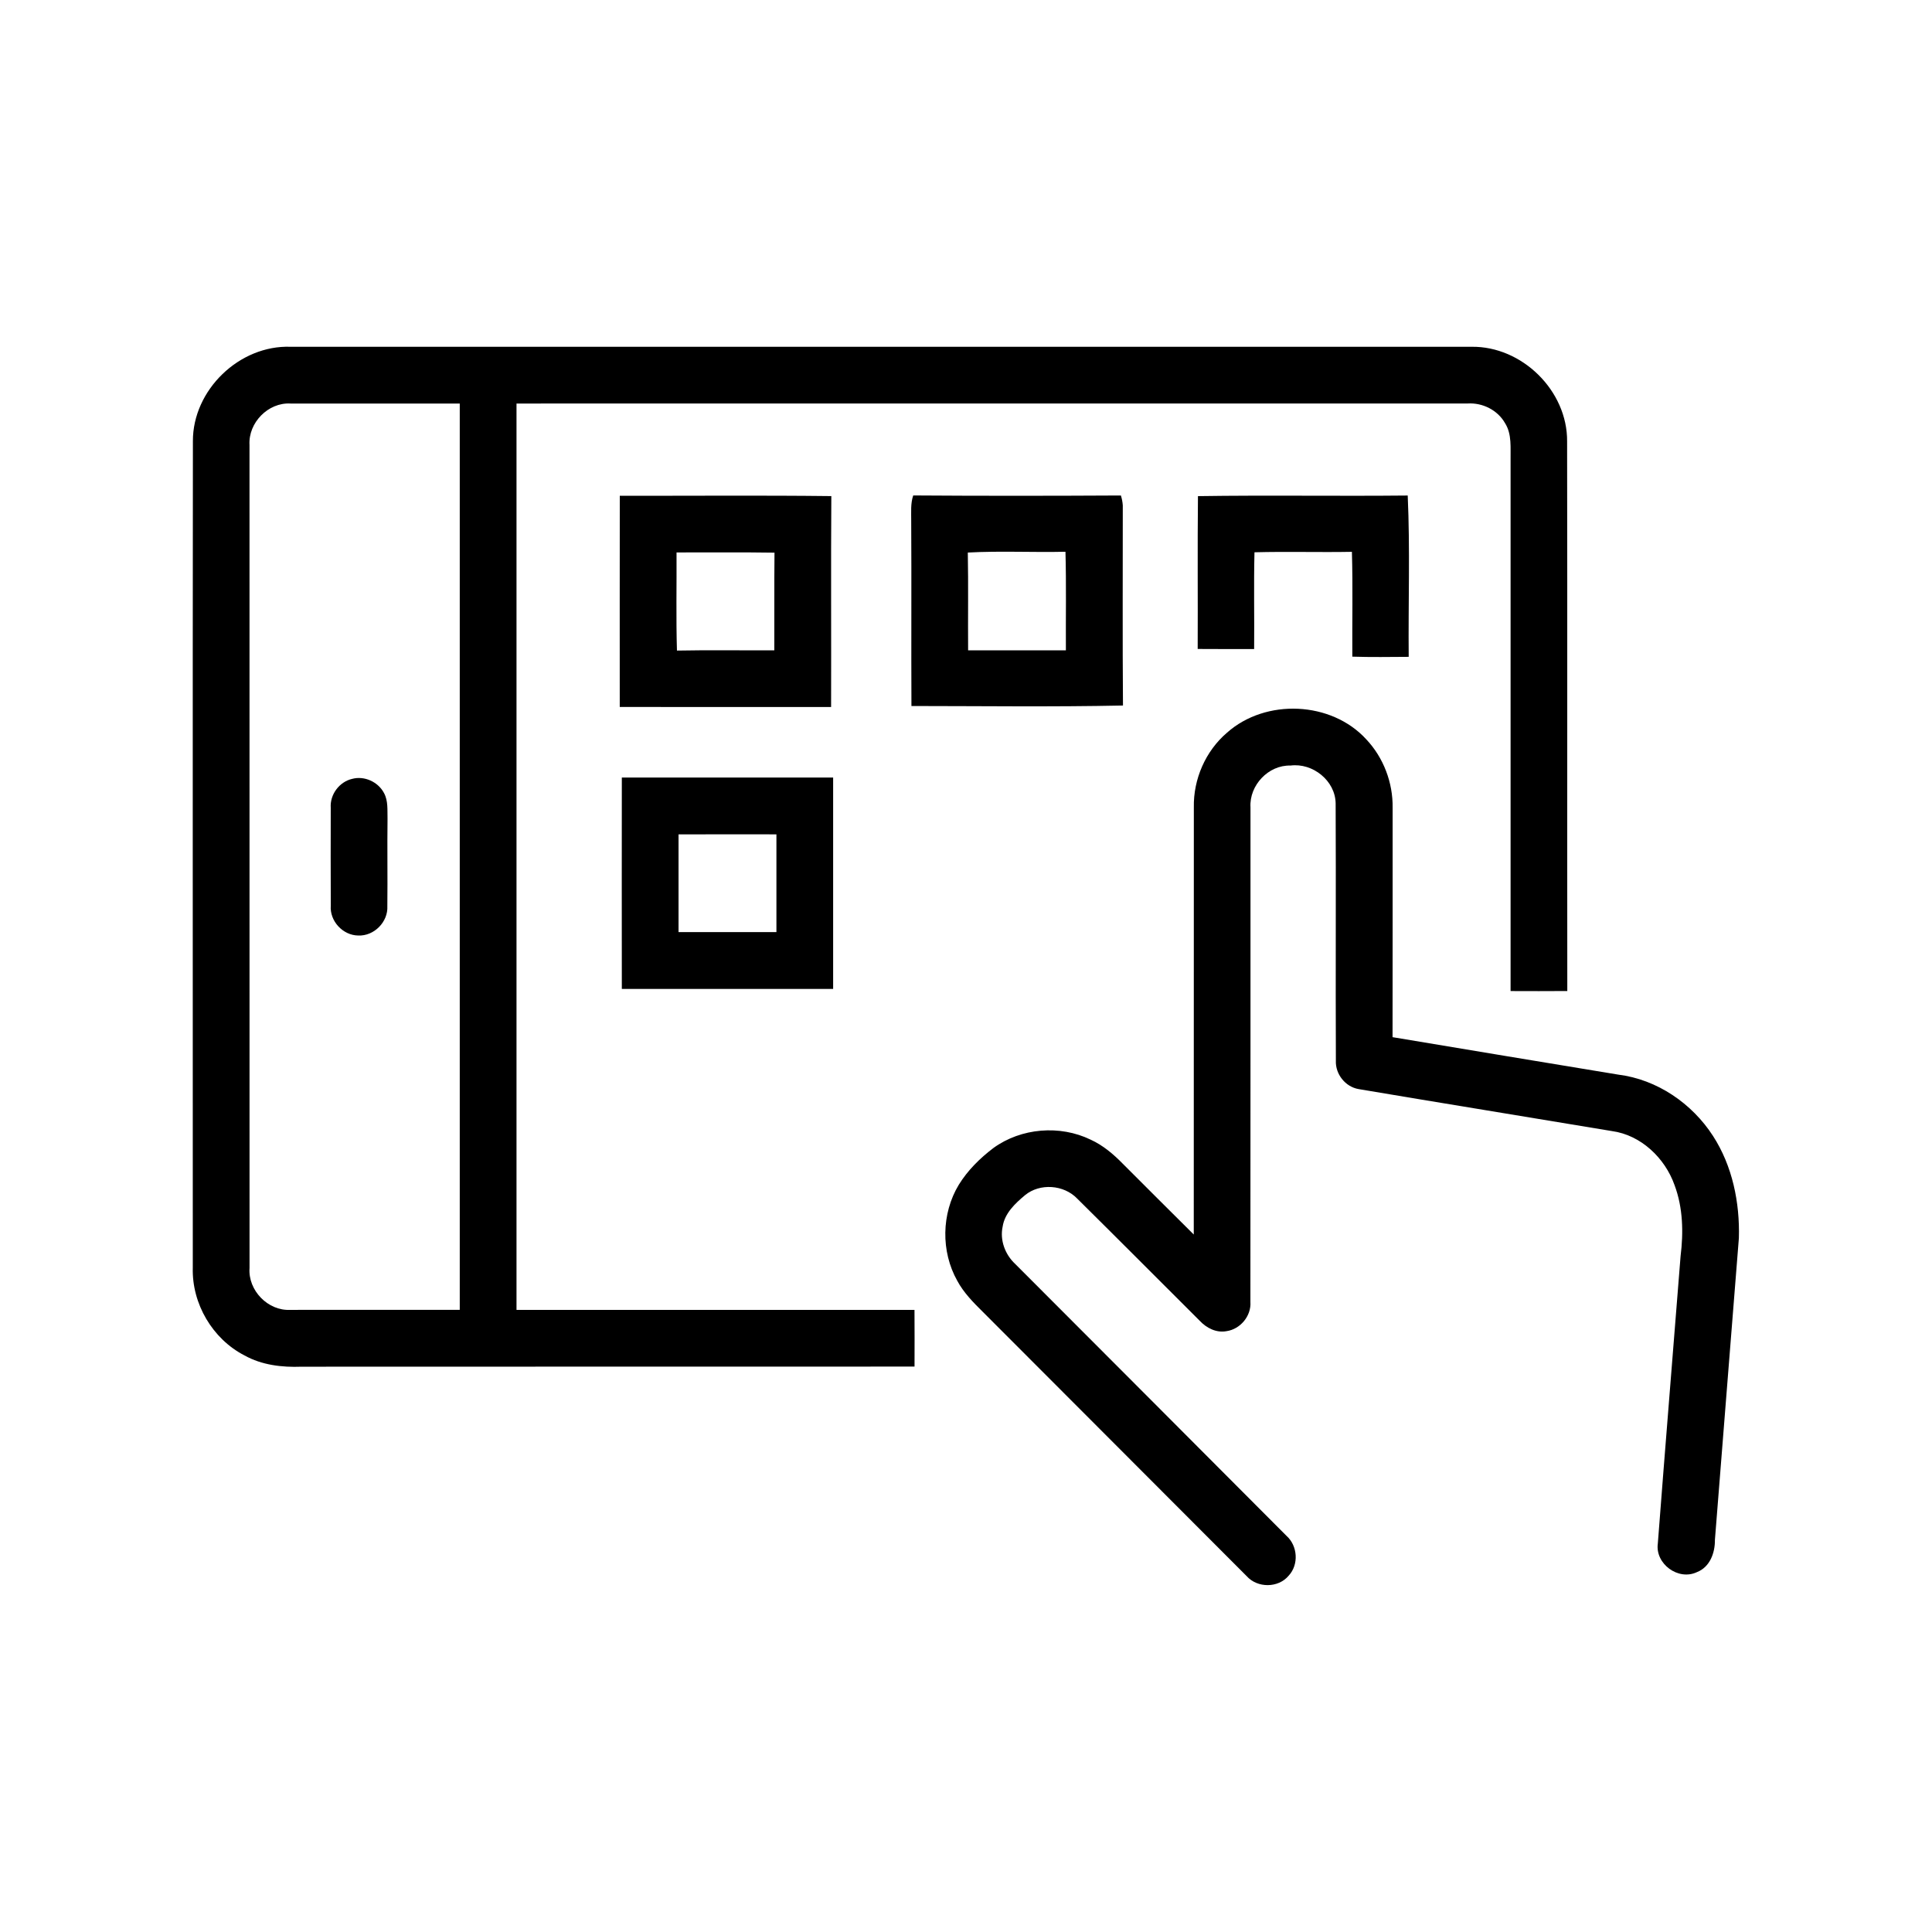 <?xml version="1.0" encoding="UTF-8" ?>
<!DOCTYPE svg PUBLIC "-//W3C//DTD SVG 1.1//EN" "http://www.w3.org/Graphics/SVG/1.1/DTD/svg11.dtd">
<svg width="512pt" height="512pt" viewBox="0 0 512 512" version="1.1" xmlns="http://www.w3.org/2000/svg">
<g id="#000000ff">
<path fill="#000000" opacity="1.00" d=" M 51.12 116.94 C 51.06 103.34 63.45 91.40 77.04 91.90 C 181.35 91.88 285.66 91.88 389.96 91.90 C 403.35 91.71 415.41 103.55 415.30 116.98 C 415.39 165.53 415.30 214.08 415.35 262.63 C 410.34 262.67 405.33 262.66 400.32 262.64 C 400.30 215.77 400.30 168.90 400.32 122.04 C 400.25 118.71 400.72 115.07 398.84 112.12 C 396.88 108.67 392.88 106.68 388.94 106.93 C 304.92 106.94 220.90 106.92 136.88 106.94 C 136.87 187.00 136.87 267.06 136.88 347.13 C 172.04 347.14 207.19 347.12 242.35 347.14 C 242.37 352.14 242.39 357.15 242.36 362.16 C 188.21 362.20 134.07 362.14 79.92 362.19 C 74.74 362.39 69.39 361.77 64.79 359.20 C 56.32 354.85 50.83 345.50 51.09 335.98 C 51.10 262.97 51.04 189.96 51.12 116.94 M 66.12 117.93 C 66.13 190.63 66.12 263.33 66.13 336.04 C 65.69 341.96 71.01 347.46 76.96 347.13 C 91.92 347.14 106.88 347.13 121.84 347.12 C 121.83 267.06 121.84 187.00 121.84 106.94 C 106.89 106.93 91.93 106.92 76.98 106.94 C 71.06 106.60 65.77 112.04 66.12 117.93 Z" />
<path fill="#000000" opacity="1.00" d=" M 164.25 131.38 C 182.94 131.42 201.63 131.25 220.31 131.47 C 220.18 150.10 220.31 168.73 220.25 187.36 C 201.58 187.37 182.91 187.38 164.24 187.35 C 164.24 168.69 164.22 150.04 164.25 131.38 M 179.29 146.40 C 179.34 155.07 179.14 163.74 179.40 172.41 C 188.00 172.24 196.60 172.39 205.20 172.34 C 205.24 163.71 205.16 155.08 205.25 146.46 C 196.60 146.32 187.94 146.43 179.29 146.40 Z" />
<path fill="#000000" opacity="1.00" d=" M 242.01 131.30 C 260.36 131.43 278.71 131.41 297.05 131.31 C 297.32 132.16 297.49 133.04 297.55 133.94 C 297.56 151.62 297.46 169.30 297.60 186.97 C 278.92 187.36 260.22 187.11 241.54 187.10 C 241.46 170.73 241.58 154.35 241.48 137.98 C 241.50 135.75 241.28 133.45 242.01 131.30 M 256.48 146.43 C 256.64 155.06 256.50 163.70 256.56 172.34 C 265.19 172.34 273.83 172.35 282.47 172.34 C 282.42 163.63 282.60 154.92 282.36 146.22 C 273.74 146.42 265.09 145.96 256.48 146.43 Z" />
<path fill="#000000" opacity="1.00" d=" M 317.47 131.48 C 335.99 131.20 354.53 131.51 373.06 131.32 C 373.70 145.55 373.19 159.83 373.32 174.07 C 368.34 174.10 363.36 174.18 358.38 174.02 C 358.32 164.76 358.54 155.50 358.27 146.24 C 349.66 146.40 341.05 146.13 332.45 146.36 C 332.24 154.91 332.44 163.45 332.36 172.00 C 327.37 172.00 322.39 172.02 317.40 171.98 C 317.46 158.48 317.33 144.98 317.47 131.48 Z" />
<path fill="#000000" opacity="1.00" d=" M 325.18 194.16 C 335.41 185.06 352.84 185.79 362.10 195.96 C 366.64 200.78 369.15 207.40 369.06 214.02 C 369.05 234.30 369.08 254.58 369.04 274.86 C 388.99 278.18 408.94 281.52 428.89 284.79 C 439.14 286.07 448.40 292.42 453.96 301.03 C 459.12 309.00 461.09 318.71 460.82 328.11 C 458.73 354.77 456.55 381.42 454.47 408.08 C 454.51 411.51 453.15 415.30 449.70 416.63 C 444.76 418.97 438.59 414.43 439.34 409.04 C 441.28 383.66 443.37 358.29 445.37 332.91 C 446.15 326.61 446.02 320.07 443.77 314.06 C 441.23 306.89 434.88 300.80 427.20 299.75 C 404.82 296.01 382.42 292.40 360.05 288.62 C 356.53 288.02 353.86 284.65 354.02 281.09 C 353.92 258.37 354.07 235.64 353.96 212.92 C 353.88 206.89 347.88 202.11 341.99 202.88 C 336.14 202.71 331.05 208.12 331.39 213.93 C 331.37 257.62 331.42 301.31 331.37 345.01 C 331.64 348.73 328.71 352.25 325.04 352.77 C 322.36 353.28 319.75 351.95 317.96 350.04 C 307.12 339.22 296.31 328.37 285.43 317.60 C 281.90 313.96 275.61 313.50 271.67 316.71 C 269.04 318.91 266.26 321.50 265.71 325.07 C 264.94 328.66 266.36 332.46 269.02 334.94 C 292.99 358.98 317.01 382.97 340.95 407.03 C 343.90 409.66 344.24 414.62 341.53 417.55 C 338.77 420.89 333.22 420.90 330.36 417.67 C 307.03 394.34 283.76 370.95 260.42 347.62 C 257.90 345.13 255.37 342.56 253.68 339.41 C 249.32 331.65 249.48 321.60 254.08 313.99 C 256.44 310.15 259.71 306.93 263.28 304.22 C 270.63 298.90 280.89 298.07 289.03 302.02 C 292.30 303.51 295.08 305.87 297.57 308.42 C 303.84 314.67 310.07 320.94 316.36 327.16 C 316.40 289.43 316.34 251.70 316.38 213.97 C 316.23 206.48 319.48 199.03 325.18 194.16 Z" />
<path fill="#000000" opacity="1.00" d=" M 93.32 206.41 C 96.57 205.53 100.22 207.21 101.77 210.17 C 102.90 212.25 102.63 214.70 102.70 216.98 C 102.60 224.69 102.74 232.41 102.65 240.12 C 102.89 244.32 99.12 248.12 94.92 247.92 C 90.84 247.87 87.34 244.07 87.66 239.99 C 87.61 231.34 87.64 222.70 87.65 214.05 C 87.41 210.57 89.92 207.19 93.32 206.41 Z" />
<path fill="#000000" opacity="1.00" d=" M 164.79 206.06 C 183.46 206.05 202.12 206.05 220.79 206.06 C 220.79 224.73 220.79 243.41 220.79 262.08 C 202.12 262.08 183.46 262.09 164.79 262.07 C 164.77 243.40 164.77 224.73 164.79 206.06 M 179.82 221.12 C 179.80 229.75 179.81 238.39 179.82 247.02 C 188.46 247.04 197.11 247.04 205.76 247.02 C 205.76 238.38 205.76 229.75 205.76 221.11 C 197.11 221.12 188.46 221.07 179.82 221.12 Z" />
</g>
</svg>
